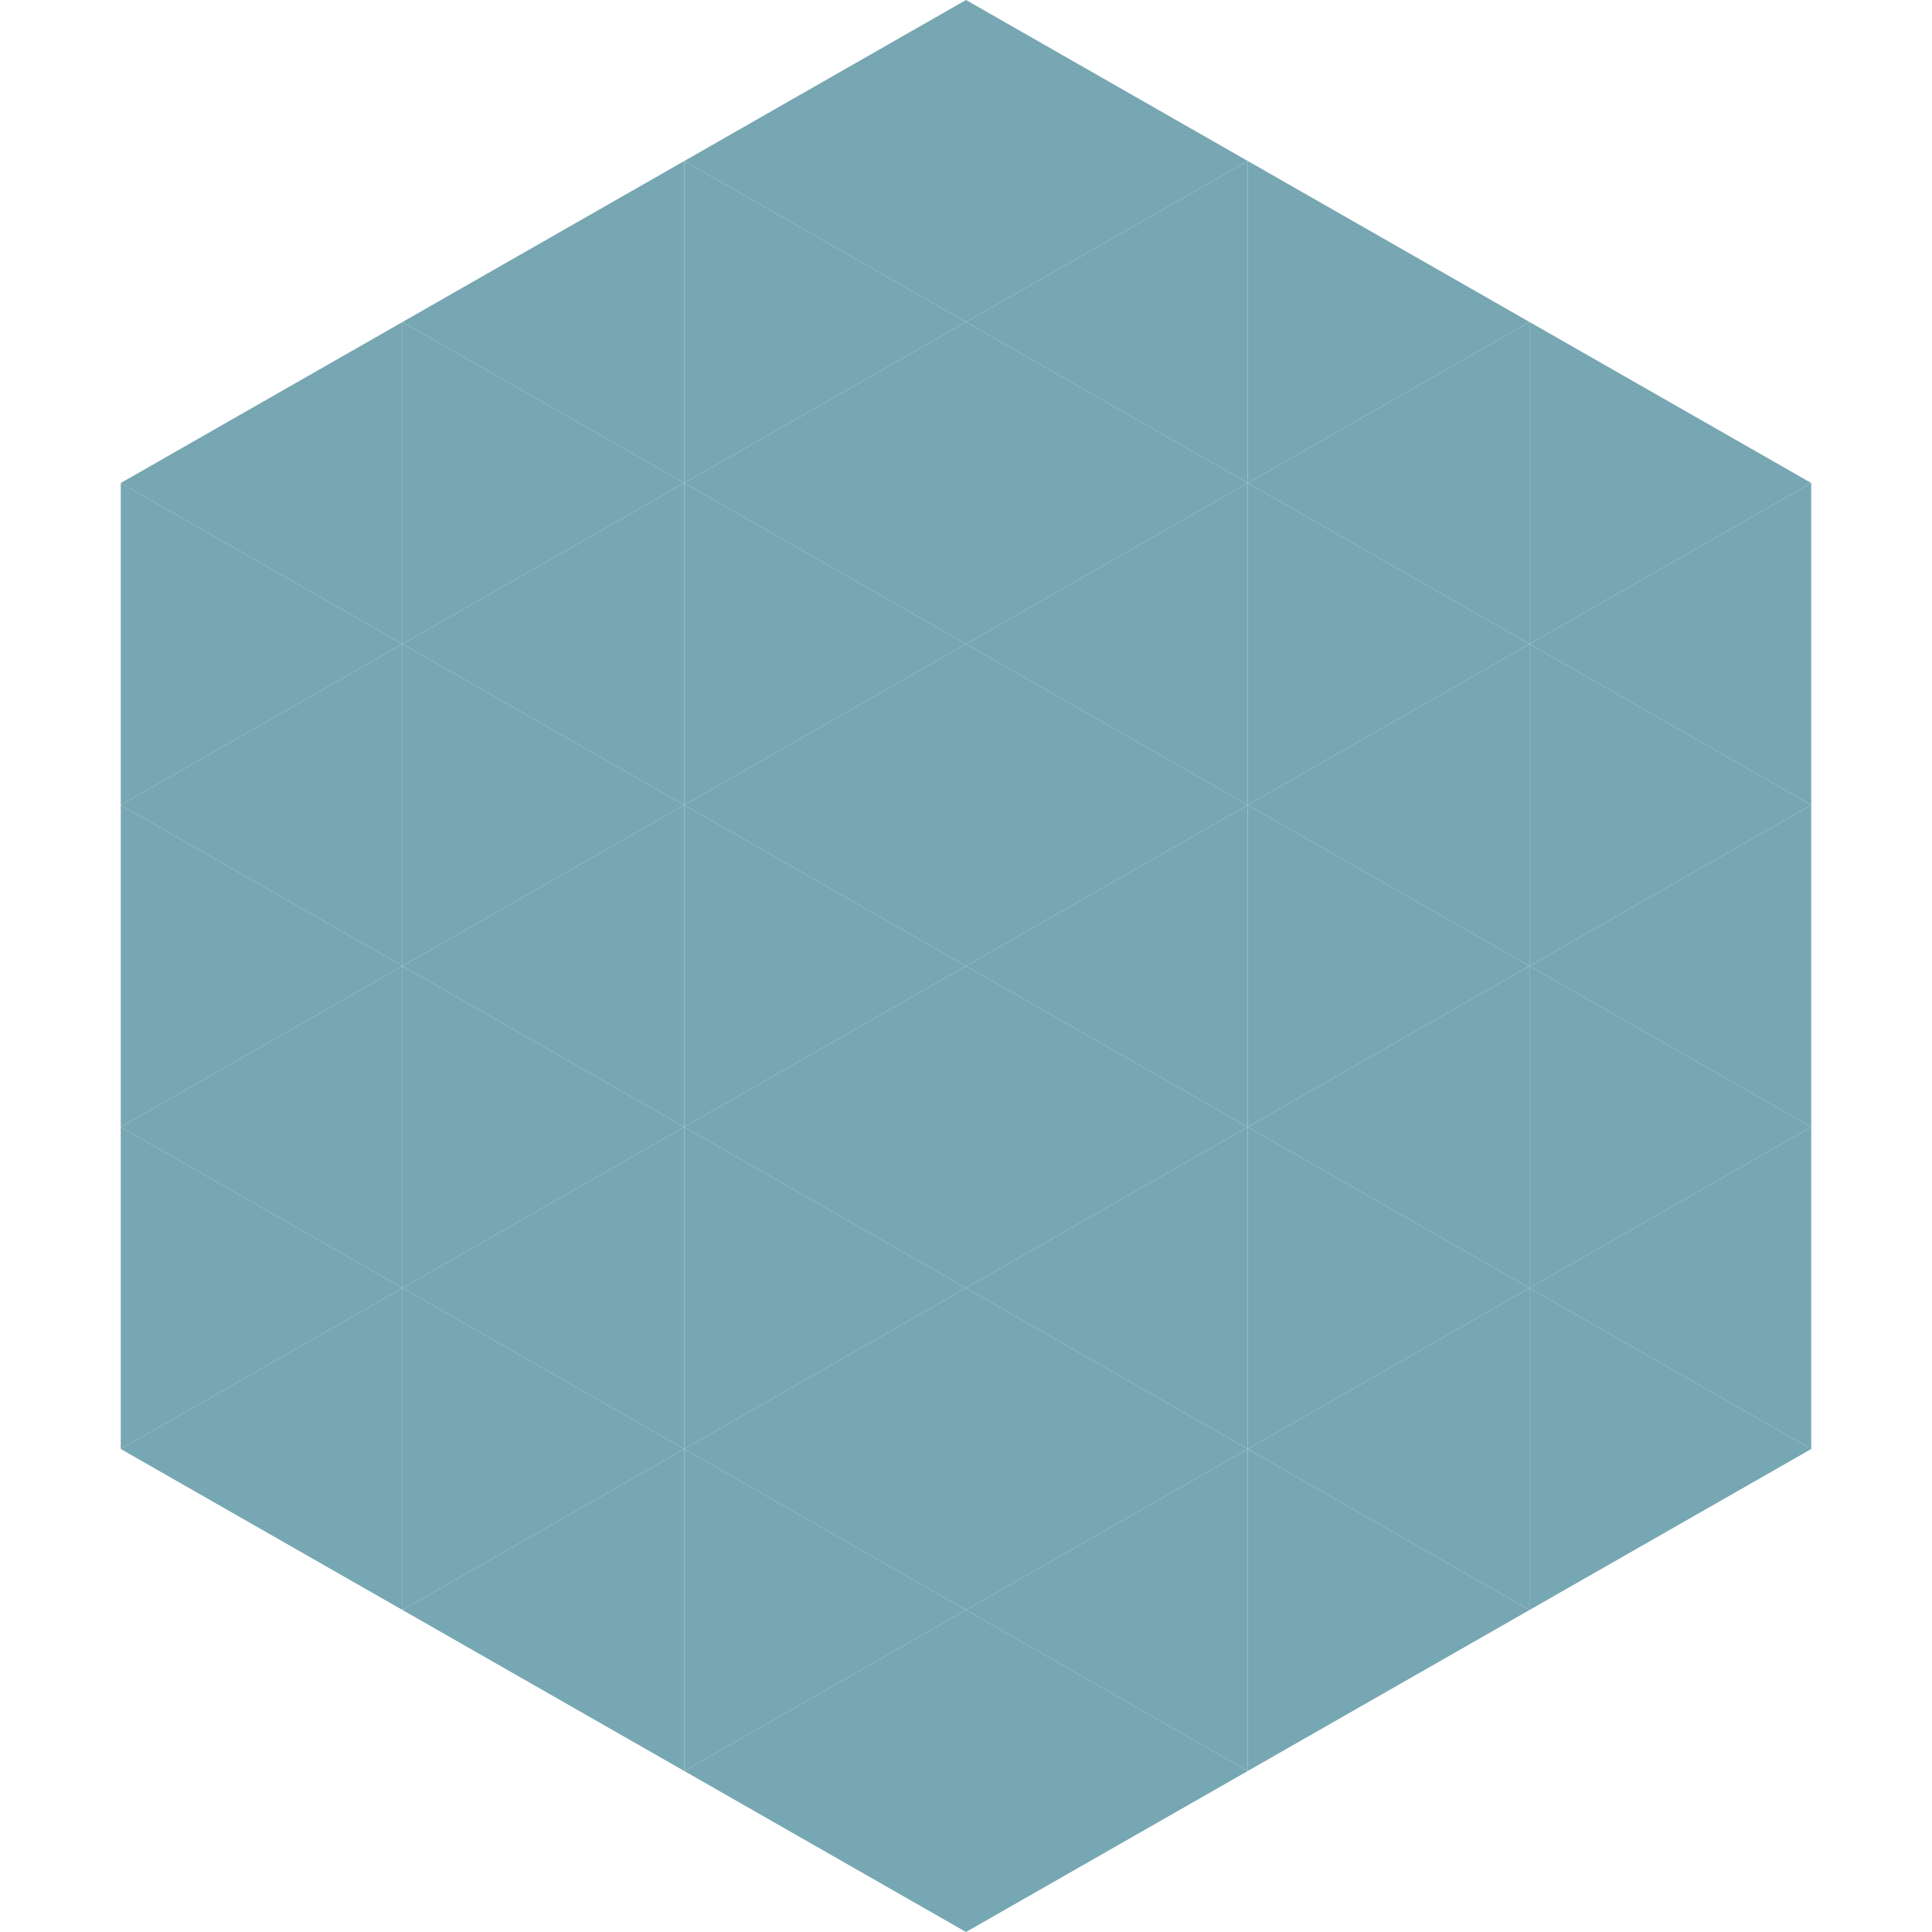 <?xml version="1.0"?>
<!-- Generated by SVGo -->
<svg width="240" height="240"
     xmlns="http://www.w3.org/2000/svg"
     xmlns:xlink="http://www.w3.org/1999/xlink">
<polygon points="50,40 15,60 50,80" style="fill:rgb(119,167,179)" />
<polygon points="190,40 225,60 190,80" style="fill:rgb(119,167,179)" />
<polygon points="15,60 50,80 15,100" style="fill:rgb(119,167,179)" />
<polygon points="225,60 190,80 225,100" style="fill:rgb(119,167,179)" />
<polygon points="50,80 15,100 50,120" style="fill:rgb(119,167,179)" />
<polygon points="190,80 225,100 190,120" style="fill:rgb(119,167,179)" />
<polygon points="15,100 50,120 15,140" style="fill:rgb(119,167,179)" />
<polygon points="225,100 190,120 225,140" style="fill:rgb(119,167,179)" />
<polygon points="50,120 15,140 50,160" style="fill:rgb(119,167,179)" />
<polygon points="190,120 225,140 190,160" style="fill:rgb(119,167,179)" />
<polygon points="15,140 50,160 15,180" style="fill:rgb(119,167,179)" />
<polygon points="225,140 190,160 225,180" style="fill:rgb(119,167,179)" />
<polygon points="50,160 15,180 50,200" style="fill:rgb(119,167,179)" />
<polygon points="190,160 225,180 190,200" style="fill:rgb(119,167,179)" />
<polygon points="15,180 50,200 15,220" style="fill:rgb(255,255,255); fill-opacity:0" />
<polygon points="225,180 190,200 225,220" style="fill:rgb(255,255,255); fill-opacity:0" />
<polygon points="50,0 85,20 50,40" style="fill:rgb(255,255,255); fill-opacity:0" />
<polygon points="190,0 155,20 190,40" style="fill:rgb(255,255,255); fill-opacity:0" />
<polygon points="85,20 50,40 85,60" style="fill:rgb(119,167,179)" />
<polygon points="155,20 190,40 155,60" style="fill:rgb(119,167,179)" />
<polygon points="50,40 85,60 50,80" style="fill:rgb(119,167,179)" />
<polygon points="190,40 155,60 190,80" style="fill:rgb(119,167,179)" />
<polygon points="85,60 50,80 85,100" style="fill:rgb(119,167,179)" />
<polygon points="155,60 190,80 155,100" style="fill:rgb(119,167,179)" />
<polygon points="50,80 85,100 50,120" style="fill:rgb(119,167,179)" />
<polygon points="190,80 155,100 190,120" style="fill:rgb(119,167,179)" />
<polygon points="85,100 50,120 85,140" style="fill:rgb(119,167,179)" />
<polygon points="155,100 190,120 155,140" style="fill:rgb(119,167,179)" />
<polygon points="50,120 85,140 50,160" style="fill:rgb(119,167,179)" />
<polygon points="190,120 155,140 190,160" style="fill:rgb(119,167,179)" />
<polygon points="85,140 50,160 85,180" style="fill:rgb(119,167,179)" />
<polygon points="155,140 190,160 155,180" style="fill:rgb(119,167,179)" />
<polygon points="50,160 85,180 50,200" style="fill:rgb(119,167,179)" />
<polygon points="190,160 155,180 190,200" style="fill:rgb(119,167,179)" />
<polygon points="85,180 50,200 85,220" style="fill:rgb(119,167,179)" />
<polygon points="155,180 190,200 155,220" style="fill:rgb(119,167,179)" />
<polygon points="120,0 85,20 120,40" style="fill:rgb(119,167,179)" />
<polygon points="120,0 155,20 120,40" style="fill:rgb(119,167,179)" />
<polygon points="85,20 120,40 85,60" style="fill:rgb(119,167,179)" />
<polygon points="155,20 120,40 155,60" style="fill:rgb(119,167,179)" />
<polygon points="120,40 85,60 120,80" style="fill:rgb(119,167,179)" />
<polygon points="120,40 155,60 120,80" style="fill:rgb(119,167,179)" />
<polygon points="85,60 120,80 85,100" style="fill:rgb(119,167,179)" />
<polygon points="155,60 120,80 155,100" style="fill:rgb(119,167,179)" />
<polygon points="120,80 85,100 120,120" style="fill:rgb(119,167,179)" />
<polygon points="120,80 155,100 120,120" style="fill:rgb(119,167,179)" />
<polygon points="85,100 120,120 85,140" style="fill:rgb(119,167,179)" />
<polygon points="155,100 120,120 155,140" style="fill:rgb(119,167,179)" />
<polygon points="120,120 85,140 120,160" style="fill:rgb(119,167,179)" />
<polygon points="120,120 155,140 120,160" style="fill:rgb(119,167,179)" />
<polygon points="85,140 120,160 85,180" style="fill:rgb(119,167,179)" />
<polygon points="155,140 120,160 155,180" style="fill:rgb(119,167,179)" />
<polygon points="120,160 85,180 120,200" style="fill:rgb(119,167,179)" />
<polygon points="120,160 155,180 120,200" style="fill:rgb(119,167,179)" />
<polygon points="85,180 120,200 85,220" style="fill:rgb(119,167,179)" />
<polygon points="155,180 120,200 155,220" style="fill:rgb(119,167,179)" />
<polygon points="120,200 85,220 120,240" style="fill:rgb(119,167,179)" />
<polygon points="120,200 155,220 120,240" style="fill:rgb(119,167,179)" />
<polygon points="85,220 120,240 85,260" style="fill:rgb(255,255,255); fill-opacity:0" />
<polygon points="155,220 120,240 155,260" style="fill:rgb(255,255,255); fill-opacity:0" />
</svg>
